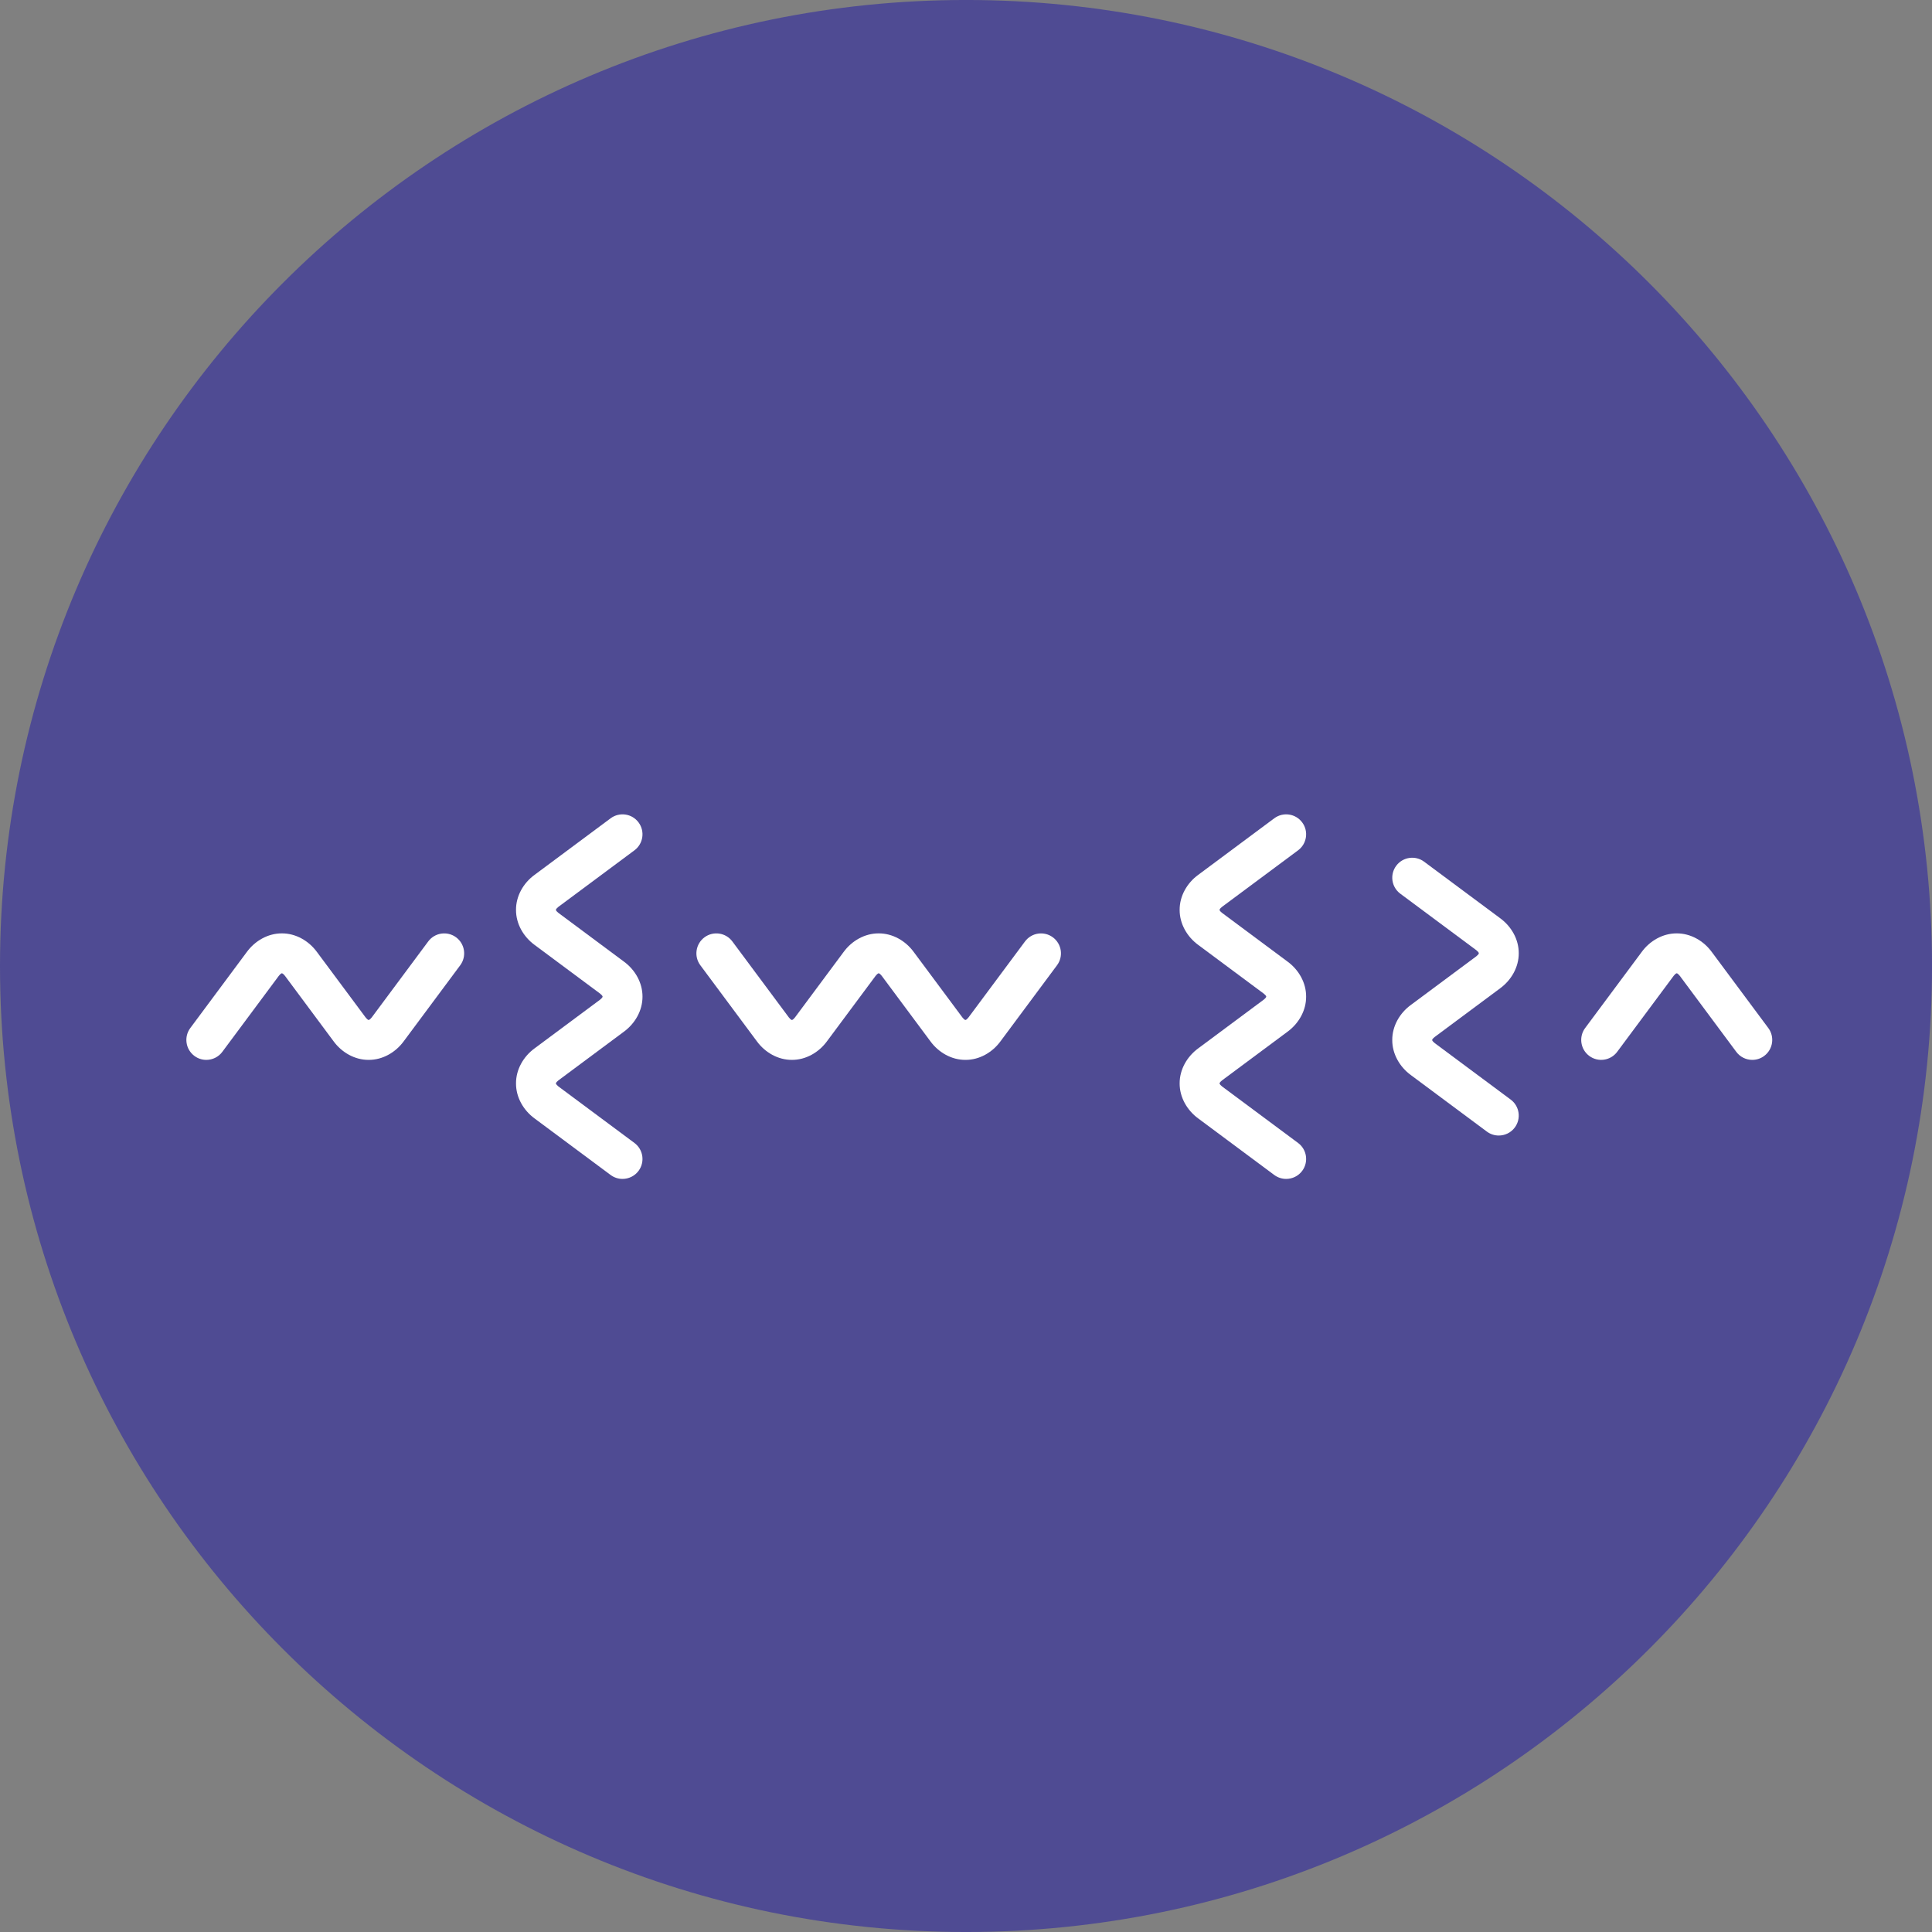 <?xml version="1.0" encoding="UTF-8"?>
<svg xmlns="http://www.w3.org/2000/svg" xmlns:xlink="http://www.w3.org/1999/xlink" width="435.76pt" height="435.76pt" viewBox="0 0 435.76 435.76" version="1.1">
<rect x="0" y="0" width="435.76" height="435.76" fill="#808080" stroke="none"/>
<g id="surface1">
<path style=" stroke:none;fill-rule:nonzero;fill:rgb(31%,29.399%,57.599%);fill-opacity:1;" d="M 435.766 217.879 C 435.766 338.211 338.215 435.762 217.883 435.762 C 97.551 435.762 0 338.211 0 217.879 C 0 97.543 97.551 -0.004 217.883 -0.004 C 338.215 -0.004 435.766 97.543 435.766 217.879 "/>
<path style=" stroke:none;fill-rule:nonzero;fill:rgb(100%,100%,100%);fill-opacity:1;" d="M 217.754 239.055 C 214.633 239.07 211.691 237.391 209.844 234.852 L 198.875 220.098 C 198.355 219.449 198.188 219.543 198.188 219.527 C 198.184 219.543 198.016 219.449 197.496 220.098 L 186.527 234.852 C 184.676 237.387 181.738 239.07 178.613 239.055 C 175.492 239.07 172.551 237.391 170.703 234.852 L 157.961 217.711 C 156.477 215.719 156.895 212.898 158.891 211.414 C 160.883 209.934 163.699 210.348 165.184 212.344 L 177.926 229.48 C 178.441 230.129 178.613 230.035 178.613 230.055 C 178.617 230.035 178.789 230.129 179.305 229.48 L 190.27 214.727 C 192.121 212.191 195.059 210.508 198.188 210.523 C 201.309 210.508 204.25 212.191 206.098 214.727 L 217.066 229.48 C 217.582 230.129 217.754 230.035 217.754 230.055 C 217.754 230.035 217.934 230.125 218.445 229.48 L 231.188 212.344 C 232.668 210.352 235.488 209.934 237.48 211.418 C 239.477 212.898 239.891 215.719 238.41 217.711 L 225.668 234.855 C 223.824 237.379 220.91 239.055 217.801 239.055 C 217.785 239.055 217.77 239.055 217.754 239.055 "/>
<path style=" stroke:none;fill-rule:nonzero;fill:rgb(100%,100%,100%);fill-opacity:1;" d="M 137.727 265.016 L 120.586 252.273 C 118.051 250.422 116.367 247.484 116.387 244.359 C 116.367 241.234 118.051 238.297 120.59 236.445 L 135.336 225.484 C 135.988 224.961 135.898 224.789 135.914 224.789 C 135.898 224.785 135.988 224.617 135.344 224.102 L 120.586 213.133 C 118.051 211.281 116.367 208.344 116.387 205.219 C 116.367 202.098 118.051 199.152 120.59 197.309 L 137.727 184.566 C 139.723 183.082 142.539 183.496 144.023 185.492 C 145.508 187.488 145.09 190.305 143.098 191.789 L 125.957 204.531 C 125.312 205.047 125.402 205.219 125.387 205.219 C 125.402 205.219 125.312 205.395 125.957 205.906 L 140.711 216.879 C 143.246 218.723 144.93 221.664 144.914 224.789 C 144.93 227.914 143.246 230.848 140.711 232.703 L 125.957 243.672 C 125.312 244.188 125.402 244.359 125.387 244.359 C 125.402 244.359 125.312 244.531 125.957 245.051 L 143.098 257.793 C 145.09 259.273 145.508 262.094 144.023 264.09 C 143.141 265.273 141.781 265.902 140.406 265.902 C 139.473 265.902 138.531 265.613 137.727 265.016 "/>
<path style=" stroke:none;fill-rule:nonzero;fill:rgb(100%,100%,100%);fill-opacity:1;" d="M 287.41 265.016 L 270.27 252.273 C 267.738 250.422 266.051 247.484 266.066 244.359 C 266.051 241.238 267.734 238.297 270.273 236.445 L 285.02 225.484 C 285.668 224.965 285.582 224.789 285.598 224.789 C 285.582 224.785 285.672 224.617 285.027 224.102 L 270.27 213.133 C 267.734 211.281 266.051 208.344 266.066 205.219 C 266.051 202.098 267.734 199.152 270.273 197.309 L 287.41 184.566 C 289.406 183.082 292.223 183.496 293.707 185.492 C 295.191 187.488 294.773 190.305 292.781 191.789 L 275.637 204.531 C 274.992 205.047 275.086 205.219 275.07 205.219 C 275.086 205.219 274.992 205.395 275.641 205.906 L 290.395 216.879 C 292.93 218.727 294.613 221.664 294.594 224.789 C 294.613 227.914 292.93 230.848 290.395 232.703 L 275.637 243.672 C 274.992 244.188 275.086 244.359 275.07 244.359 C 275.086 244.359 274.992 244.531 275.641 245.051 L 292.781 257.793 C 294.777 259.273 295.191 262.094 293.707 264.09 C 292.824 265.277 291.465 265.902 290.094 265.902 C 289.16 265.902 288.219 265.613 287.41 265.016 "/>
<path style=" stroke:none;fill-rule:nonzero;fill:rgb(100%,100%,100%);fill-opacity:1;" d="M 43.852 238.164 C 41.855 236.684 41.441 233.863 42.926 231.867 L 55.664 214.727 C 57.516 212.191 60.453 210.508 63.578 210.523 C 66.703 210.508 69.641 212.191 71.492 214.727 L 82.461 229.48 C 82.977 230.129 83.148 230.035 83.148 230.055 C 83.148 230.035 83.324 230.125 83.84 229.484 L 96.582 212.344 C 98.062 210.348 100.879 209.934 102.875 211.414 C 104.871 212.898 105.285 215.719 103.805 217.711 L 91.062 234.855 C 89.211 237.387 86.273 239.07 83.148 239.055 C 80.027 239.07 77.086 237.391 75.234 234.852 L 64.27 220.098 C 63.75 219.449 63.578 219.547 63.578 219.523 C 63.578 219.543 63.406 219.449 62.887 220.098 L 50.148 237.234 L 50.148 237.238 C 49.266 238.426 47.906 239.055 46.531 239.055 C 45.598 239.055 44.656 238.766 43.852 238.164 "/>
<path style=" stroke:none;fill-rule:nonzero;fill:rgb(100%,100%,100%);fill-opacity:1;" d="M 335.363 255.23 L 318.219 242.484 C 315.691 240.633 314.004 237.699 314.023 234.574 C 314.004 231.449 315.688 228.508 318.223 226.66 L 332.977 215.695 C 333.621 215.18 333.531 215.004 333.547 215.004 C 333.531 215.004 333.621 214.828 332.98 214.312 L 315.84 201.574 C 313.844 200.094 313.43 197.273 314.914 195.277 C 316.391 193.285 319.211 192.867 321.207 194.352 L 338.348 207.094 C 340.887 208.941 342.566 211.879 342.551 215.004 C 342.566 218.129 340.883 221.062 338.348 222.918 L 323.594 233.887 C 322.945 234.402 323.039 234.57 323.02 234.574 C 323.039 234.574 322.945 234.746 323.594 235.266 L 340.734 248.008 C 342.727 249.488 343.145 252.309 341.66 254.305 C 340.777 255.492 339.418 256.117 338.043 256.117 C 337.109 256.117 336.168 255.828 335.363 255.23 "/>
<path style=" stroke:none;fill-rule:nonzero;fill:rgb(100%,100%,100%);fill-opacity:1;" d="M 391.613 237.238 L 378.879 220.102 C 378.355 219.449 378.184 219.543 378.184 219.523 C 378.184 219.543 378.012 219.449 377.492 220.098 L 364.754 237.234 L 364.754 237.238 C 363.273 239.23 360.453 239.648 358.457 238.164 C 356.461 236.684 356.047 233.863 357.531 231.867 L 370.273 214.73 C 372.117 212.191 375.059 210.508 378.184 210.523 C 381.305 210.508 384.242 212.191 386.098 214.73 L 398.84 231.871 C 400.32 233.863 399.902 236.684 397.91 238.164 C 397.105 238.766 396.164 239.055 395.23 239.055 C 393.855 239.055 392.496 238.426 391.613 237.238 "/>
</g>
</svg>
